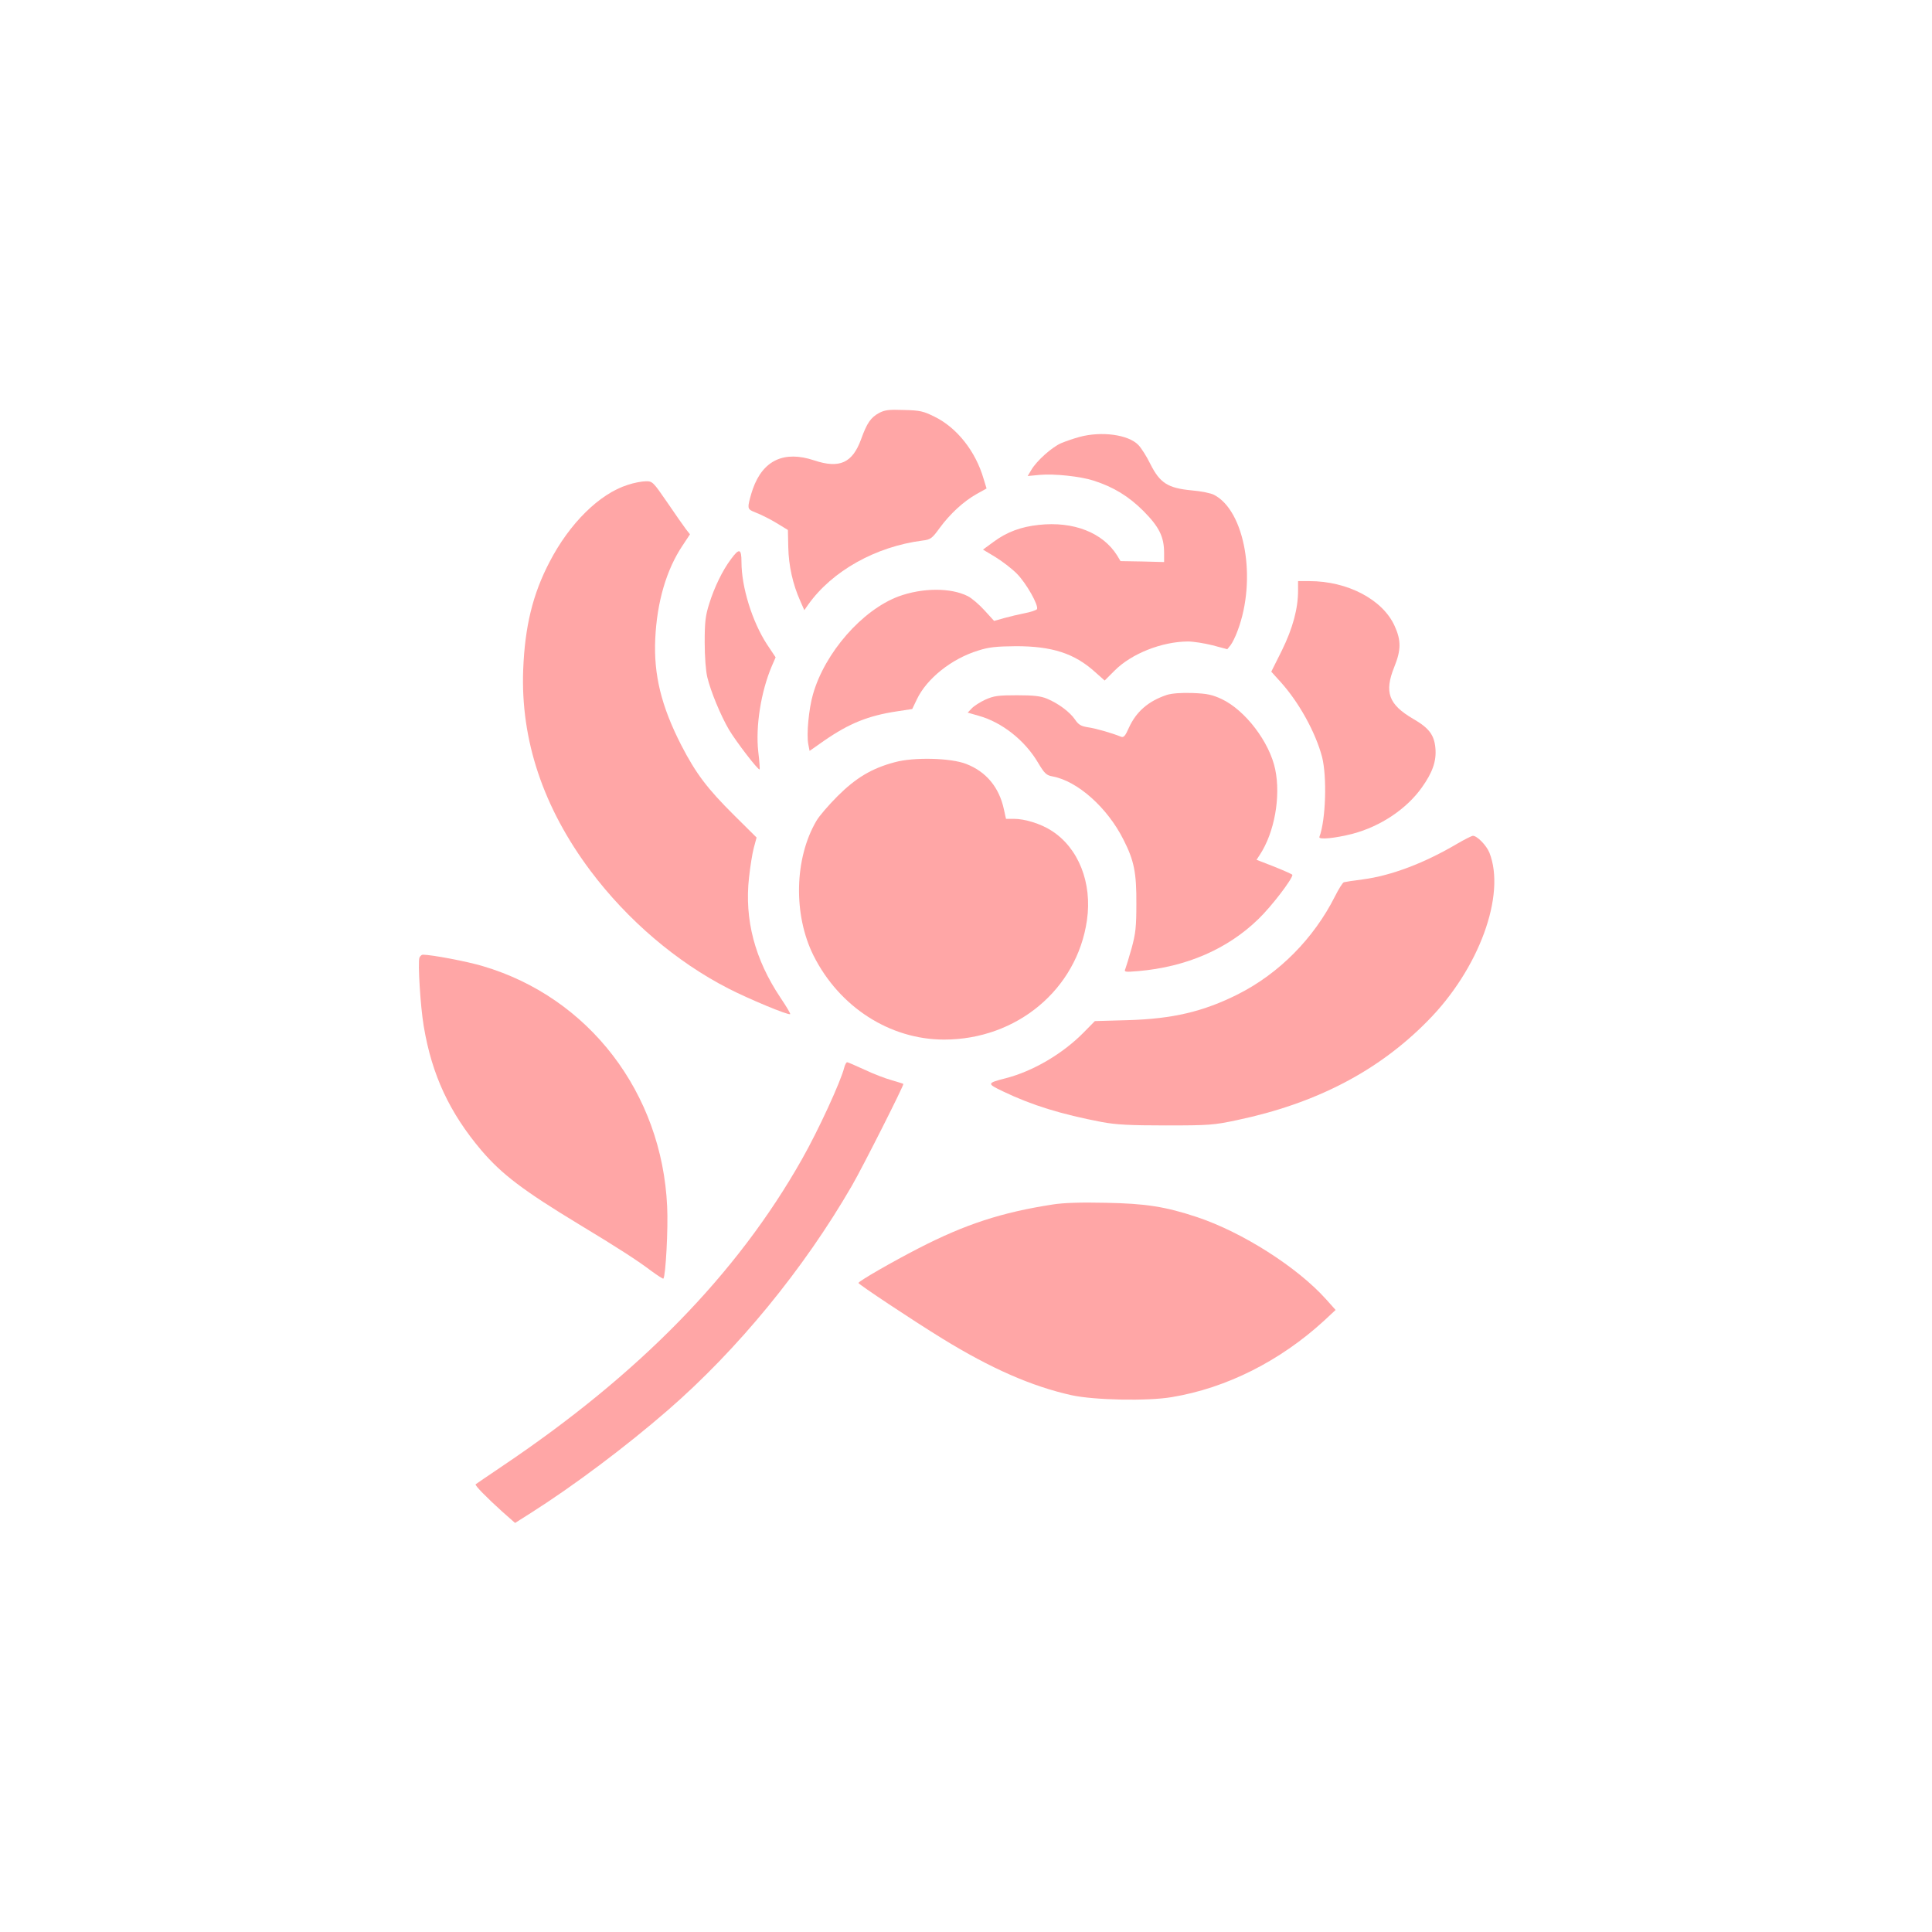 <?xml version="1.0" standalone="no"?>
<!DOCTYPE svg PUBLIC "-//W3C//DTD SVG 20010904//EN"
 "http://www.w3.org/TR/2001/REC-SVG-20010904/DTD/svg10.dtd">
<svg version="1.0" xmlns="http://www.w3.org/2000/svg"
 width="1024pt" height="1024pt" viewBox="0 0 1024 1024"
 preserveAspectRatio="xMidYMid meet">

<g transform="translate(0,1024) scale(0.1,-0.1)"
fill="#ffa6a6" stroke="none">
<path d="M4659 8051 c-44 -24 -64 -53 -95 -139 -46 -126 -114 -157 -249 -112
-159 53 -271 1 -325 -152 -10 -29 -20 -66 -22 -81 -3 -26 2 -30 43 -46 26 -10
73 -34 106 -54 l59 -36 2 -92 c2 -97 24 -196 63 -283 l22 -50 21 30 c127 178
357 307 606 339 42 5 50 11 90 66 54 74 127 142 197 181 l52 29 -16 52 c-42
145 -141 270 -259 328 -60 30 -78 34 -163 36 -80 3 -102 0 -132 -16z"/>
<path d="M5721 7924 c-30 -8 -73 -23 -97 -33 -50 -22 -130 -94 -158 -142 l-19
-32 64 6 c77 7 216 -8 284 -30 107 -34 188 -84 266 -162 83 -84 109 -136 109
-222 l0 -48 -115 3 -116 2 -18 30 c-76 121 -231 182 -415 162 -95 -10 -170
-38 -240 -90 l-56 -41 65 -39 c36 -22 87 -61 114 -88 50 -50 118 -170 107
-189 -4 -5 -32 -15 -64 -21 -31 -6 -81 -18 -110 -26 l-53 -15 -51 56 c-28 31
-68 65 -88 75 -90 46 -241 45 -367 -1 -193 -72 -391 -298 -454 -519 -22 -76
-35 -211 -25 -264 l7 -36 77 54 c133 92 234 133 388 156 l79 12 24 50 c52 111
185 217 326 260 56 18 95 22 200 23 191 0 309 -38 417 -135 l53 -47 53 53 c90
90 250 153 388 154 28 0 86 -9 130 -20 l79 -21 17 21 c9 11 27 47 38 78 102
271 39 634 -125 719 -16 9 -70 20 -120 24 -125 12 -167 39 -217 138 -20 41
-49 87 -65 103 -52 54 -194 74 -312 42z"/>
<path d="M3327 7670 c-150 -47 -309 -205 -414 -408 -90 -172 -131 -343 -140
-572 -14 -372 106 -731 357 -1066 196 -261 455 -482 730 -623 107 -55 320
-144 328 -136 3 2 -21 42 -52 88 -135 202 -191 413 -166 636 6 55 17 126 25
156 l15 56 -118 117 c-143 142 -203 221 -281 372 -106 207 -147 374 -138 565
9 194 59 366 145 494 l39 59 -22 28 c-12 16 -57 80 -99 142 -75 109 -78 112
-114 111 -20 0 -63 -8 -95 -19z"/>
<path d="M3874 7276 c-45 -60 -88 -149 -115 -236 -20 -63 -24 -96 -24 -205 0
-75 6 -153 14 -185 18 -75 71 -203 115 -278 39 -65 155 -216 162 -210 2 2 -1
44 -7 94 -15 133 14 318 72 454 l20 46 -46 69 c-78 120 -135 303 -135 436 0
72 -12 75 -56 15z"/>
<path d="M6880 7110 c0 -96 -28 -200 -86 -318 l-56 -112 48 -53 c98 -108 186
-267 221 -398 27 -105 20 -336 -14 -425 -6 -16 84 -7 177 17 147 39 285 131
366 245 57 80 78 140 72 208 -6 70 -33 107 -118 156 -130 76 -154 141 -100
275 36 89 37 140 2 217 -63 140 -249 238 -452 238 l-60 0 0 -50z"/>
<path d="M6185 6557 c-99 -33 -163 -89 -202 -175 -19 -43 -27 -52 -41 -47 -43
18 -132 44 -174 50 -38 6 -51 13 -70 41 -28 41 -89 86 -149 111 -34 14 -71 18
-159 18 -99 0 -122 -3 -167 -23 -28 -13 -61 -34 -72 -46 l-22 -23 59 -17 c122
-34 243 -129 313 -247 35 -59 45 -68 77 -74 133 -24 292 -166 377 -336 56
-110 69 -175 68 -339 0 -123 -4 -158 -25 -235 -14 -49 -29 -99 -33 -109 -8
-18 -5 -19 68 -13 255 22 474 117 638 277 70 68 179 211 179 233 0 3 -43 22
-95 43 l-95 37 17 26 c78 118 112 308 82 453 -30 145 -159 314 -284 373 -50
23 -76 29 -155 32 -61 2 -109 -2 -135 -10z"/>
<path d="M4742 6200 c-121 -32 -206 -83 -303 -180 -47 -47 -98 -106 -112 -131
-117 -199 -123 -498 -15 -714 137 -273 405 -445 692 -445 385 0 704 266 757
632 29 199 -45 385 -189 476 -56 36 -140 62 -198 62 l-42 0 -11 50 c-25 117
-94 200 -200 241 -82 32 -277 37 -379 9z"/>
<path d="M7725 5769 c-174 -103 -350 -170 -502 -190 -48 -6 -93 -13 -100 -15
-6 -1 -28 -36 -48 -76 -112 -222 -295 -407 -512 -517 -185 -93 -347 -131 -584
-138 l-176 -5 -59 -60 c-111 -113 -269 -206 -414 -243 -100 -26 -101 -28 -13
-70 152 -73 308 -121 523 -162 74 -14 148 -18 340 -18 230 0 253 2 376 28 418
88 748 259 1010 525 273 275 417 669 328 893 -16 39 -65 89 -87 89 -7 0 -44
-19 -82 -41z"/>
<path d="M2223 5164 c-9 -25 5 -258 23 -364 43 -257 136 -457 306 -658 109
-127 221 -212 518 -392 204 -123 312 -193 383 -247 33 -24 61 -42 63 -40 12
12 26 267 20 382 -27 602 -414 1108 -976 1274 -82 25 -273 61 -319 61 -6 0
-14 -7 -18 -16z"/>
<path d="M4475 4583 c-18 -74 -138 -335 -225 -488 -343 -607 -862 -1138 -1588
-1626 -75 -51 -139 -94 -141 -96 -6 -5 59 -71 141 -145 l68 -60 82 52 c226
143 506 353 728 546 370 321 720 748 975 1189 57 98 278 536 273 540 -2 2 -30
10 -63 20 -33 9 -98 34 -144 56 -46 21 -87 39 -91 39 -4 0 -11 -12 -15 -27z"/>
<path d="M5580 3856 c-272 -42 -464 -105 -711 -232 -140 -72 -319 -175 -319
-184 0 -7 284 -196 445 -295 257 -158 473 -253 685 -300 119 -26 403 -32 531
-10 290 48 575 192 808 406 l60 56 -50 56 c-152 170 -444 356 -684 436 -169
56 -272 72 -485 76 -130 3 -223 0 -280 -9z"/>
</g>
</svg>
